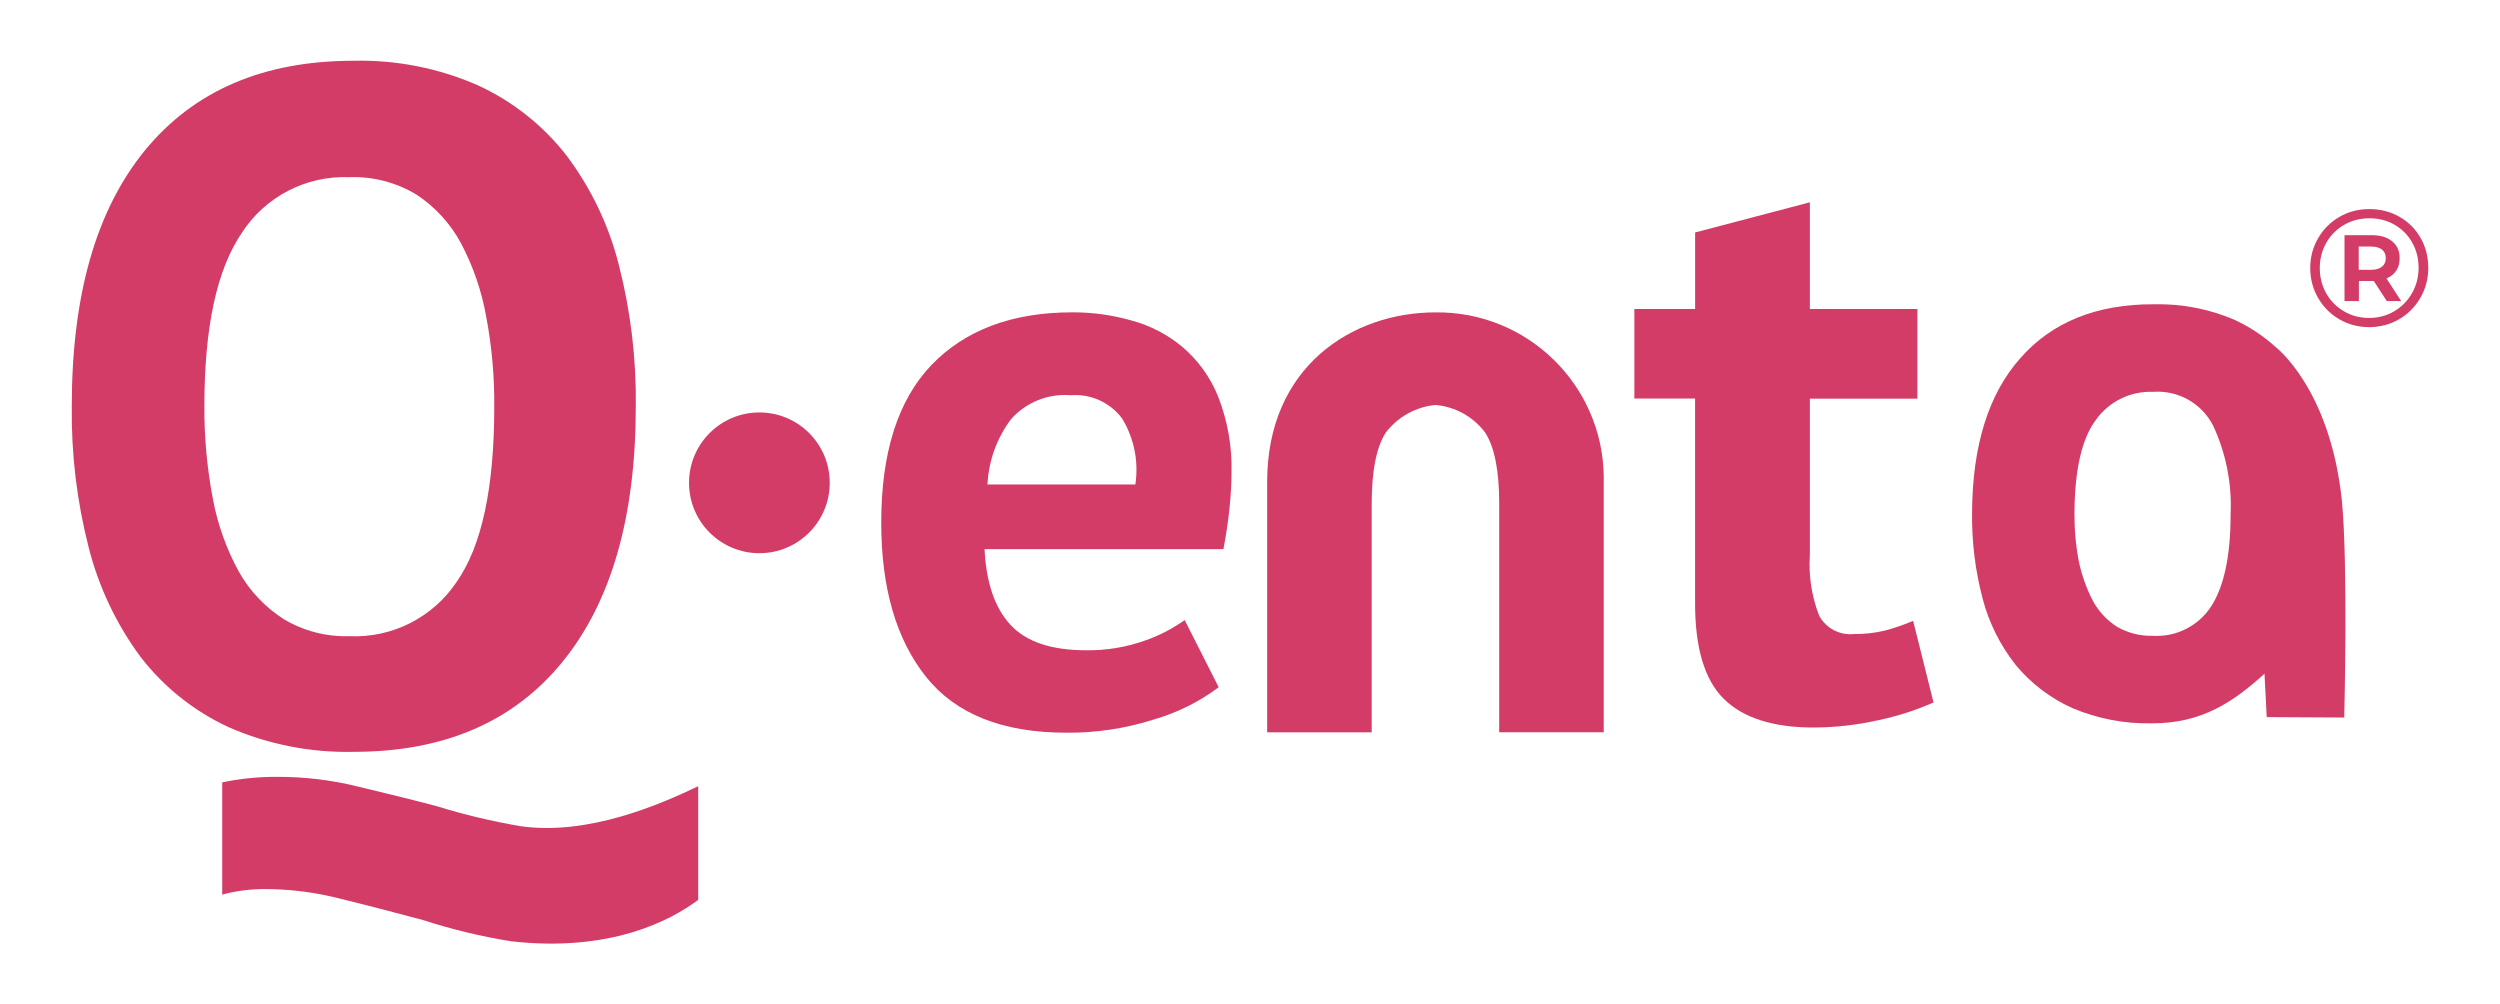 <svg xmlns="http://www.w3.org/2000/svg" xmlns:xlink="http://www.w3.org/1999/xlink" id="Capa_1" x="0px" y="0px" viewBox="0 0 697 280" style="enable-background:new 0 0 697 280;" xml:space="preserve">
<style type="text/css">
	.st0{fill:#FFFFFF;}
	.st1{fill-rule:evenodd;clip-rule:evenodd;fill:#FFFFFF;}
	.st2{fill:url(#SVGID_1_);}
	.st3{fill:url(#SVGID_00000111889381851236589340000005781373536087299765_);}
	.st4{fill:url(#SVGID_00000010269590600313770660000011081924947165193904_);}
	.st5{opacity:0.62;fill:url(#SVGID_00000110451253453114170010000015000190699713624997_);}
	.st6{fill:url(#SVGID_00000091737908875604004800000007105664035721988232_);}
	.st7{fill:#D33C67;}
	.st8{fill:url(#SVGID_00000072977150559289635760000016991193936177822638_);}
	.st9{opacity:0.81;clip-path:url(#SVGID_00000041264773428693866260000010737252157043317392_);fill:#D33C67;}
</style>
<g>
	<g>
		<g>
			<path class="st7" d="M20.01,113.27c0-30.91,6.75-54.62,20.38-71.33c13.62-16.6,32.94-25,58.18-25     c11.94-0.28,23.79,2.06,34.72,6.87c9.66,4.45,18.12,11.15,24.65,19.55c6.84,9.08,11.79,19.44,14.58,30.45     c3.31,12.89,4.9,26.16,4.74,39.46c0,30.93-6.87,54.63-20.5,71.33c-13.63,16.71-33.06,25.01-58.06,25.01     c-12.01,0.29-23.95-2.05-34.96-6.87c-9.63-4.46-18.04-11.16-24.53-19.56c-6.75-9.12-11.66-19.46-14.46-30.45     C21.44,139.84,19.85,126.58,20.01,113.27 M56.98,113.27c-0.05,8.67,0.75,17.32,2.37,25.83c1.32,7.09,3.76,13.93,7.23,20.26     c3.03,5.4,7.35,9.96,12.56,13.28c5.51,3.28,11.84,4.92,18.25,4.73c11.9,0.54,23.22-5.17,29.86-15.05     c7.11-10.07,10.55-26.42,10.55-48.94c0.07-8.43-0.68-16.84-2.25-25.12c-1.26-7.11-3.62-13.99-6.99-20.38     c-2.95-5.5-7.22-10.19-12.44-13.62c-5.67-3.43-12.22-5.12-18.84-4.86c-11.99-0.46-23.34,5.44-29.86,15.52     C60.41,75.24,56.98,91.24,56.98,113.27 M194.55,250.96c-7.47,5.57-24.17,14.58-51.9,11.49c-8.36-1.33-16.6-3.31-24.65-5.92     c-7.94-2.13-15.64-4.15-22.99-5.93c-6.81-1.78-13.82-2.69-20.86-2.73c-4.12-0.04-8.22,0.48-12.2,1.54v-31.28     c5.07-1.06,10.22-1.58,15.4-1.54c7.43-0.03,14.82,0.85,22.04,2.61c7.34,1.77,14.81,3.55,22.4,5.57     c7.65,2.37,15.45,4.23,23.34,5.57c19.08,2.73,39.34-6.28,49.53-11.14v31.75L194.55,250.96z"></path>
			<g>
				<path class="st7" d="M231.33,134.61c0,10.83-8.78,19.62-19.62,19.62c-10.83,0-19.61-8.78-19.61-19.62      c0-10.83,8.78-19.62,19.61-19.62C222.55,114.99,231.33,123.77,231.33,134.61"></path>
			</g>
		</g>
		<g>
			<g>
				<path class="st7" d="M634.3,96.62c-3.42-3.07-7.28-5.61-11.46-7.52c-7.03-2.99-14.62-4.44-22.26-4.27      c-15.99-0.08-28.46,4.95-37.27,14.98c-8.94,10.03-13.41,24.46-13.5,43.18c-0.1,8.08,0.9,16.14,2.96,23.95      c1.77,6.75,4.93,13.06,9.27,18.53c4.25,5.12,9.63,9.2,15.7,11.93c7.03,2.98,14.61,4.44,22.25,4.26      c13.98,0.07,22.9-6.17,31.35-13.83l0.62,12.1l21.61,0.12c0,0,1.09-42.56-0.65-60.45C649.65,108.17,634.3,96.62,634.3,96.62       M616.4,169.17c-3.58,5.42-9.79,8.51-16.27,8.09c-3.49,0.09-6.93-0.79-9.95-2.54c-2.82-1.82-5.13-4.32-6.72-7.26      c-1.75-3.42-3.05-7.05-3.86-10.8c-0.86-4.45-1.27-8.98-1.24-13.52c0.06-12.08,2-20.73,5.94-26.04      c3.67-5.17,9.71-8.12,16.04-7.86c6.96-0.49,13.53,3.23,16.69,9.45c3.59,7.71,5.26,16.18,4.86,24.67      C621.92,155.09,619.98,163.73,616.4,169.17L616.4,169.17z"></path>
				<path class="st7" d="M455.66,86.14h16.94V64.81l31.99-8.41v29.74h29.98v25h-29.98v43.6c-0.39,5.77,0.5,11.55,2.6,16.93      c1.91,3.51,5.75,5.52,9.72,5.1c2.87,0.03,5.74-0.29,8.53-0.95c2.71-0.71,5.36-1.62,7.94-2.73l5.69,22.75      c-4.98,2.21-10.19,3.87-15.53,4.98c-5.91,1.32-11.95,2-18.01,2.01c-11.26,0-19.67-2.73-25-8.05      c-5.33-5.33-7.94-14.22-7.94-26.54v-57.12h-16.93L455.66,86.14z"></path>
				<path class="st7" d="M386.34,120.63c-2.6,4.03-3.91,10.66-3.91,19.79v63.76h-29.15v-69.82c0-32.11,23.7-47.27,46.92-47.27      c25.61-0.31,46.62,20.2,46.93,45.81c0,0.49,0,0.98-0.01,1.46v69.8h-29.14V140.4c0-9.12-1.3-15.76-3.91-19.79      c-3.31-4.43-8.35-7.23-13.86-7.7C394.71,113.42,389.68,116.23,386.34,120.63"></path>
				<path class="st7" d="M339.77,191.6c-5.45,4.08-11.59,7.13-18.13,9.01c-7.85,2.5-16.05,3.74-24.29,3.67      c-17.89,0-30.93-5.21-39.22-15.64c-8.29-10.43-12.44-24.77-12.44-42.9c0-19.55,4.62-34.12,13.98-43.96      c9.36-9.71,22.4-14.7,39.23-14.7c5.57-0.03,11.11,0.73,16.47,2.25c5.22,1.38,10.07,3.89,14.22,7.34      c4.38,3.71,7.8,8.43,9.97,13.75c2.71,6.86,4,14.2,3.79,21.57c0,3.08-0.23,6.4-0.59,9.97c-0.36,3.56-0.95,7.22-1.66,11.14h-66.61      c0.47,9.36,2.84,16.35,7.22,21.09c4.38,4.74,11.38,7.11,21.21,7.11c5.57,0.06,11.11-0.86,16.35-2.73      c3.92-1.37,7.63-3.29,11.02-5.69L339.77,191.6z M298.53,110.19c-6.32-0.53-12.53,1.98-16.71,6.75      c-3.93,5.26-6.2,11.57-6.51,18.13h41.23c0.96-6.36-0.34-12.86-3.67-18.36C309.53,112.21,304.11,109.75,298.53,110.19"></path>
				<path class="st7" d="M668.96,60.44c2.5,1.43,4.47,3.4,5.9,5.9c1.43,2.5,2.14,5.27,2.14,8.32c0,3.04-0.73,5.83-2.19,8.36      c-1.46,2.53-3.45,4.53-5.96,5.99c-2.52,1.46-5.3,2.19-8.34,2.19c-3.05,0-5.82-0.73-8.32-2.19c-2.5-1.46-4.47-3.45-5.92-5.97      c-1.44-2.52-2.17-5.28-2.17-8.3c0-3.01,0.72-5.78,2.17-8.29c1.45-2.52,3.42-4.5,5.94-5.97c2.52-1.46,5.31-2.19,8.39-2.19      C663.67,58.3,666.46,59.02,668.96,60.44 M667.52,86.77c2.1-1.24,3.75-2.93,4.96-5.06c1.21-2.13,1.82-4.48,1.82-7.06      c0-2.58-0.59-4.92-1.77-7.01c-1.18-2.1-2.81-3.75-4.89-4.96c-2.08-1.21-4.43-1.82-7.04-1.82s-4.97,0.61-7.08,1.84      c-2.11,1.23-3.77,2.9-4.96,5.01c-1.2,2.11-1.8,4.46-1.8,7.04c0,2.58,0.6,4.93,1.8,7.04c1.19,2.11,2.84,3.78,4.94,5.01      c2.1,1.23,4.43,1.84,7.01,1.84C663.08,88.64,665.42,88.02,667.52,86.77 M668.08,75.45c-0.64,0.96-1.55,1.69-2.73,2.19l4.1,6.29      h-4.01l-3.64-5.59h-0.51h-3.63v5.59h-4.01V65.57h7.64c2.39,0,4.28,0.57,5.66,1.72c1.38,1.15,2.07,2.7,2.07,4.66      C669.03,73.32,668.71,74.49,668.08,75.45 M661.06,75.22c1.31,0,2.31-0.29,3.03-0.86c0.71-0.58,1.07-1.37,1.07-2.4      s-0.36-1.82-1.07-2.38c-0.72-0.56-1.72-0.84-3.03-0.84h-3.45v6.48H661.06z"></path>
			</g>
		</g>
	</g>
</g>
</svg>